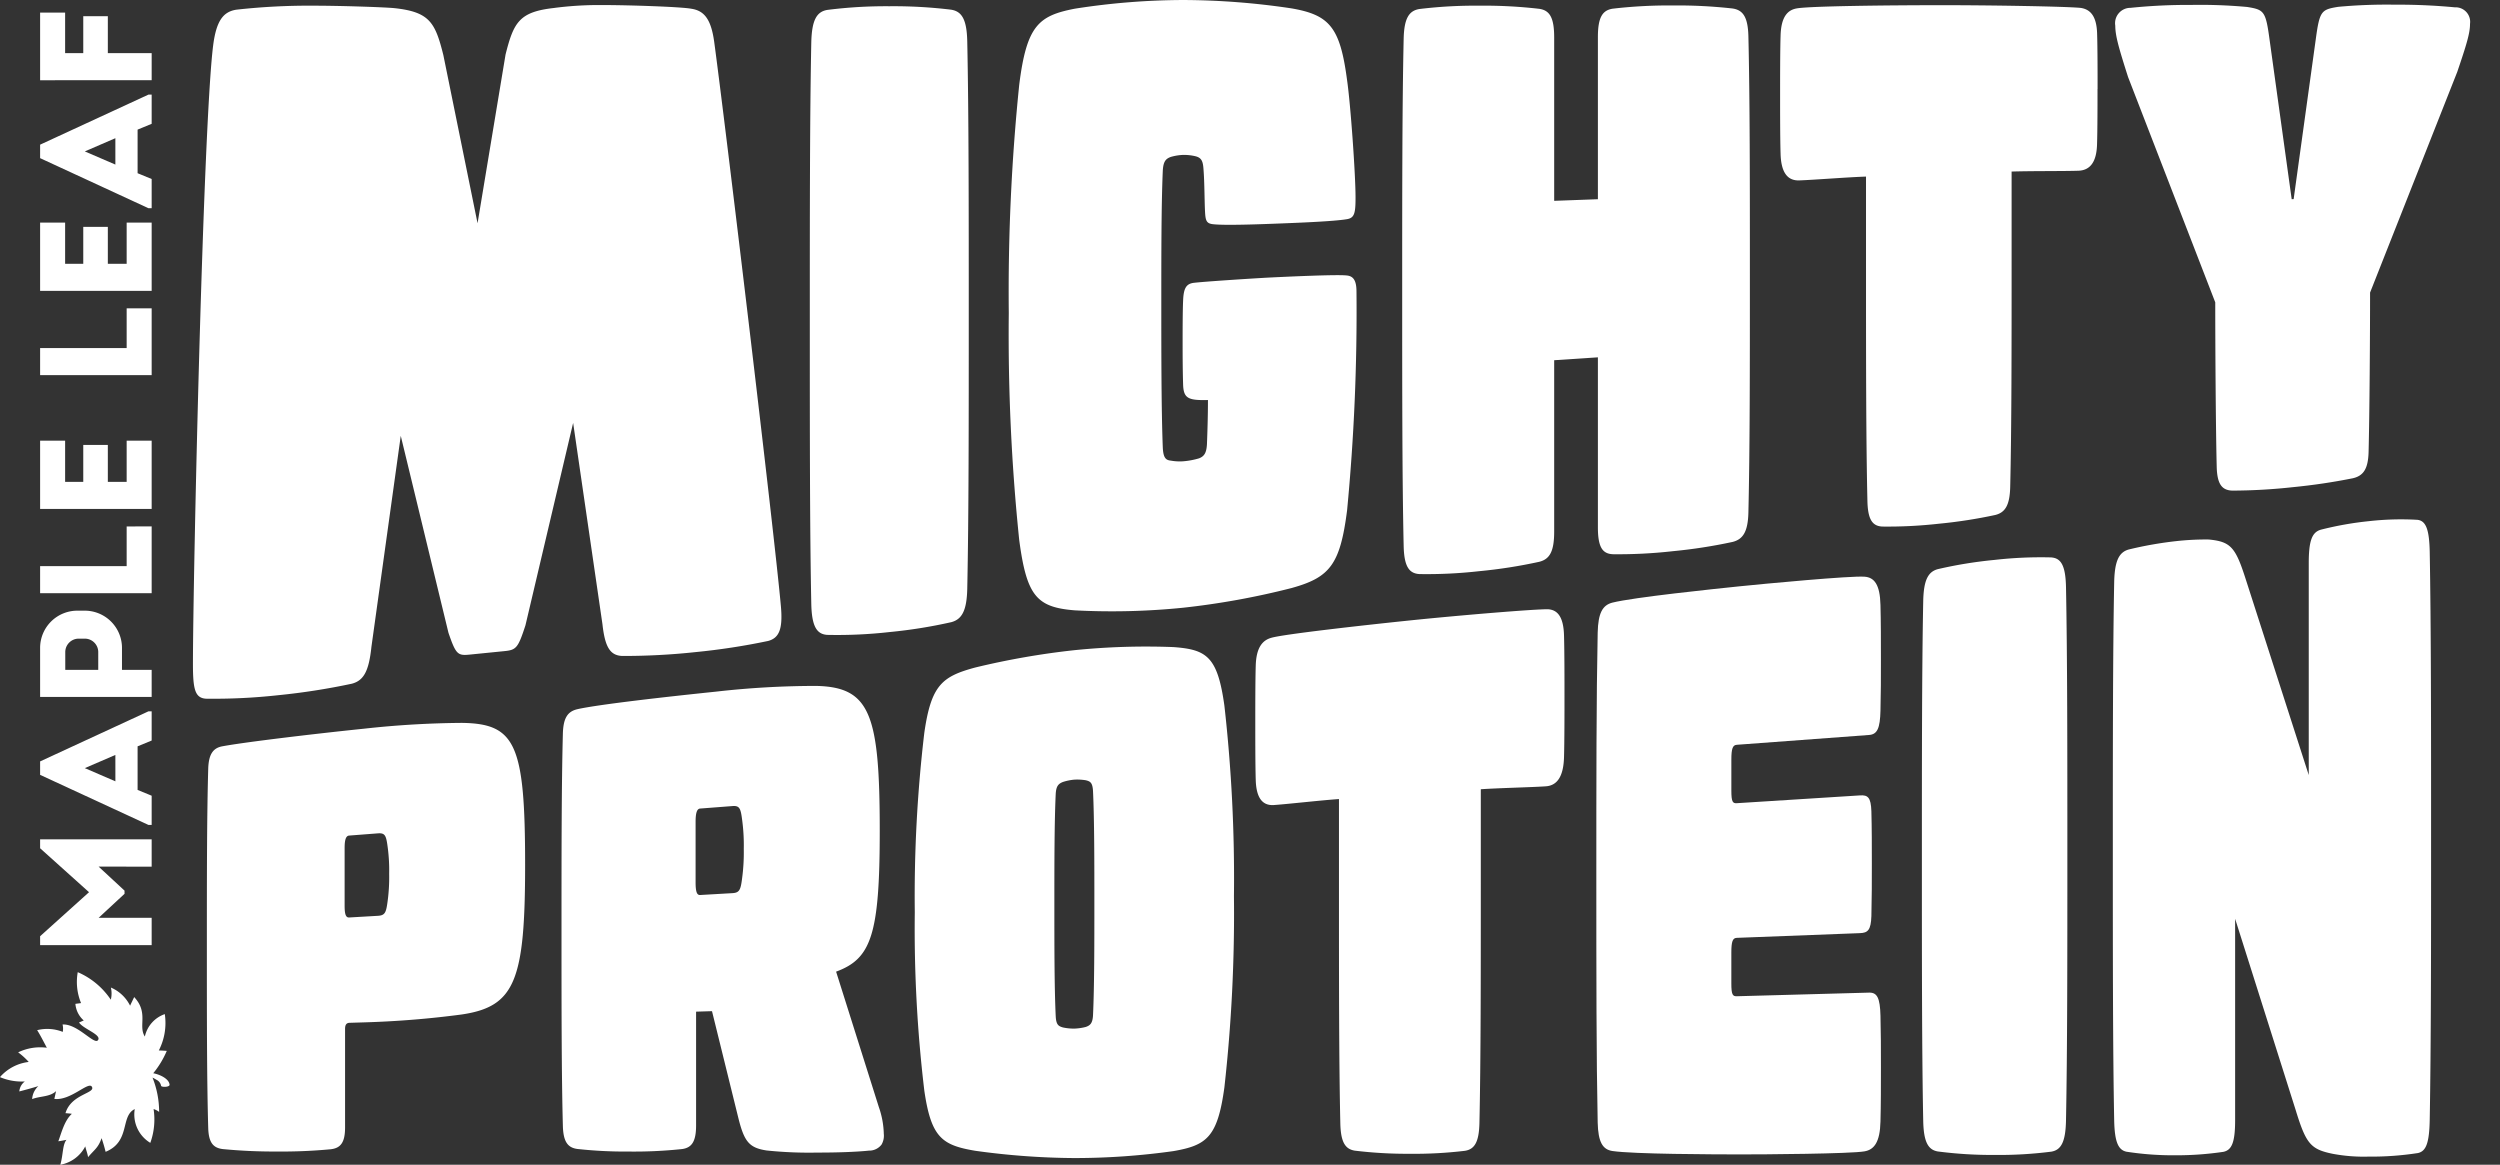 <?xml version="1.0" encoding="UTF-8"?> <svg xmlns="http://www.w3.org/2000/svg" xmlns:xlink="http://www.w3.org/1999/xlink" width="302.013" height="140.709" viewBox="0 0 302.013 140.709"><rect x="0" y="0" width="302.013" height="140.709" fill="#333333" stroke="none"/><defs><clipPath id="clip-path"><path id="Path_16" data-name="Path 16" d="M0-22H302.013V-162.709H0Z" transform="translate(0 162.709)" fill="none"></path></clipPath></defs><g id="Group_16" data-name="Group 16" clip-path="url(#clip-path)"><g id="Group_1" data-name="Group 1" transform="translate(4.846 1.52)"><path id="Path_1" data-name="Path 1" d="M0-6.336v3.27H13.476V-11.13H10.455v4.794ZM8.181-16.512v-4.464H5.213v4.464H3.021v-4.979H0v8.248H13.476v-8.248H10.455v4.979Zm5.295-22.178v-3.27H8.181v-4.463H5.213v4.463H3.021v-4.9H0v8.171ZM0-30.906l13.087-6.047h.389v3.529l-1.7.7v5.267l1.7.7v3.529h-.389L0-29.277Zm9.091-.781L5.4-30.091,9.091-28.5Zm4.385,88v-3.3H0v1.079L5.909,59.4,0,64.717v1.078H13.476v-3.3H7.068l3.13-2.9V59.21l-3.13-2.9ZM0,43.6,13.087,37.55h.389v3.529l-1.7.7v5.266l1.7.7v3.529h-.389L0,45.225Zm9.091-.781L5.4,44.411l3.694,1.595Zm4.385-10.274v3.27H0v-5.99a4.5,4.5,0,0,1,4.549-4.435h.791a4.5,4.5,0,0,1,4.55,4.435v2.72Zm-6.453,0V30.374a1.628,1.628,0,0,0-1.647-1.605h-.69a1.628,1.628,0,0,0-1.647,1.605v2.168Zm3.432-17.33v4.794H0v3.269H13.476V15.212ZM8.181,9.828V5.365H5.213V9.828H3.021V4.849H0V13.1H13.476V4.849H10.455V9.828Z" transform="translate(0 46.862)" fill="#fff"></path></g><g id="Group_2" data-name="Group 2" transform="translate(0 117.443)"><path id="Path_2" data-name="Path 2" d="M-1.773-.521A3.1,3.1,0,0,0-1.764-2,4.616,4.616,0,0,1,.558.194c.1-.227.351-.73.493-1.043,1.775,1.911.457,3.477,1.29,4.772A3.711,3.711,0,0,1,4.75,1.21,7.25,7.25,0,0,1,4.029,5.6s.576.021.962.054a11.114,11.114,0,0,1-1.635,2.7c.865.164,1.924.7,1.972,1.394.012.294-.979.316-1.025.125a1,1,0,0,0-.57-.733,4.508,4.508,0,0,0-.467-.258,11.18,11.18,0,0,1,.8,4.145,2.195,2.195,0,0,0-.67-.347A8.349,8.349,0,0,1,3,16.765a4,4,0,0,1-1.879-4.081C-.65,13.539.644,16.6-2.4,17.847c-.151-.611-.3-1.1-.484-1.652-.43,1.217-.86,1.366-1.636,2.3-.042-.377-.266-.95-.336-1.307a4.257,4.257,0,0,1-3.015,2.223c.359-1.258.254-2.414.744-3.013-.4.082-.722.137-.986.176.384-1.036.736-2.5,1.635-3.317-.244-.04-.541-.06-.77-.08.69-2.332,3.69-2.389,3.183-3.2-.417-.668-2.573,1.726-4.529,1.476.056-.238.147-.652.208-.942-.739.721-1.932.587-2.889.966a2.328,2.328,0,0,1,.749-1.569c-.716.221-1.456.428-2.3.644a1.686,1.686,0,0,1,.668-1.206,6.7,6.7,0,0,1-3.006-.523A5.461,5.461,0,0,1-11.69,6.99,8.26,8.26,0,0,0-12.965,5.83,6.146,6.146,0,0,1-9.5,5.274c-.418-.788-.769-1.491-1.171-2.123a5.069,5.069,0,0,1,3.094.207A2.069,2.069,0,0,0-7.6,2.467c1.79-.121,3.818,2.485,4.272,1.9.51-.662-1.775-1.355-2.284-2.145.2-.08.4-.17.573-.243A2.987,2.987,0,0,1-6.05-.029c.2-.027.5-.062.684-.093a6.717,6.717,0,0,1-.4-3.734,9.158,9.158,0,0,1,4,3.335" transform="translate(15.158 3.856)" fill="#fff"></path></g><g id="Group_3" data-name="Group 3" transform="translate(23.308 0.61)"><path id="Path_3" data-name="Path 3" d="M-5.782-.054A41.941,41.941,0,0,1,.019-.4c3.324,0,9.5.215,10.7.438,1.576.22,2.427,1.219,2.81,4,1.225,8.986,7.283,59.409,8.065,68.26.236,2.728-.244,3.769-1.548,4.122a80.543,80.543,0,0,1-8.739,1.343,81.094,81.094,0,0,1-8.911.469C.97,78.153.341,77.2.032,74.4L-3.51,50.076-9.27,74.528c-.887,2.724-1.107,2.976-2.511,3.117l-4.282.428c-1.4.141-1.626-.069-2.511-2.648l-5.76-23.786-3.542,25.478c-.309,2.964-.937,4.086-2.365,4.467a80.933,80.933,0,0,1-8.912,1.391,71.135,71.135,0,0,1-8.739.42c-1.3-.106-1.547-1.135-1.548-4.177,0-10.1,1.219-65.068,2.444-74.759.383-2.985,1.233-4.06,2.808-4.3a78.977,78.977,0,0,1,9.207-.484c3.4,0,8.732.181,9.9.3,4.233.459,4.91,1.733,5.892,5.67l4.132,20.316,3.382-20.385c.983-3.9,1.658-5.164,5.893-5.627" transform="translate(49.44 0.401)" fill="#fff"></path></g><g id="Group_4" data-name="Group 4" transform="translate(97.826 0.757)"><path id="Path_4" data-name="Path 4" d="M-2.265-.066C-1.006.144-.4,1.1-.346,3.769c.181,8.634.181,20.575.181,33.047,0,12.686,0,24.412-.181,33.065-.059,2.67-.661,3.693-1.92,4.035a59.682,59.682,0,0,1-7.5,1.2,56.3,56.3,0,0,1-7.5.338c-1.26-.088-1.861-1.013-1.922-3.739-.179-8.845-.179-20.88-.179-33.9,0-12.8,0-25.056.179-33.919.061-2.735.661-3.72,1.922-3.94a56.3,56.3,0,0,1,7.5-.445,57.638,57.638,0,0,1,7.5.42" transform="translate(19.37 0.486)" fill="#fff"></path></g><g id="Group_5" data-name="Group 5" transform="translate(121.861 0)"><path id="Path_5" data-name="Path 5" d="M-5.564-5.506A251.606,251.606,0,0,1-6.7,20.934c-.84,6.578-2.1,8.107-6.721,9.385a93.472,93.472,0,0,1-13.083,2.374,85.315,85.315,0,0,1-13.083.317c-4.621-.368-5.822-1.724-6.722-8.505a241.722,241.722,0,0,1-1.26-27.421,245.475,245.475,0,0,1,1.26-27.551c.9-7.192,2.341-8.356,6.722-9.207a86.073,86.073,0,0,1,13.083-1.048,89.8,89.8,0,0,1,13.083,1.01c4.621.8,5.881,2.292,6.721,8.683.42,2.891,1.021,11.361,1.021,14.154,0,1.9-.12,2.5-1.08,2.636-1.56.262-5.822.428-7.983.512s-6.422.25-7.981.106c-.961-.065-1.08-.368-1.141-1.594-.06-1.126-.06-3.585-.179-5.015-.061-1.022-.24-1.428-.961-1.615a6.045,6.045,0,0,0-1.5-.164,6.129,6.129,0,0,0-1.5.246c-.6.223-.9.54-.96,1.677-.179,4.135-.179,10.12-.179,16.21,0,5.469,0,12.591.179,17.221.061,1.233.36,1.52.96,1.576A6.018,6.018,0,0,0-26.449,15a9.371,9.371,0,0,0,1.861-.352c.66-.257.9-.686.96-1.714.061-1.539.12-3.49.12-5.332-2.4.062-2.941-.209-3-1.851-.06-1.847-.06-4.109-.06-5.136,0-1.132,0-3.806.06-5.043.06-1.442.36-1.971,1.2-2.116,1.2-.16,7.8-.581,9.3-.654s8.043-.389,9.243-.247c.84.06,1.2.64,1.2,1.937" transform="translate(47.574 40.723)" fill="#fff"></path></g><g id="Group_6" data-name="Group 6" transform="translate(169.388 0.66)"><path id="Path_6" data-name="Path 6" d="M-3.37-.061A58.787,58.787,0,0,1,3.891-.449a59.969,59.969,0,0,1,7.2.365c1.259.183,1.86,1.018,1.92,3.339.18,7.518.18,17.915.18,28.774,0,11.046,0,21.257-.18,28.793-.06,2.325-.661,3.224-1.92,3.539a62.121,62.121,0,0,1-7.2,1.116,58.863,58.863,0,0,1-7.261.368c-1.26-.061-1.8-.867-1.8-3.252V42.059l-5.281.349v20.7c0,2.406-.54,3.329-1.8,3.65a60.1,60.1,0,0,1-7.261,1.135,56.3,56.3,0,0,1-7.2.349c-1.26-.067-1.86-.9-1.921-3.363-.179-8-.179-18.884-.179-30.66,0-11.578,0-22.662.179-30.678.061-2.474.661-3.365,1.921-3.564a56.357,56.357,0,0,1,7.2-.4,58.146,58.146,0,0,1,7.261.38c1.261.189,1.8,1.055,1.8,3.463V23.152l5.281-.194V3.379c0-2.388.54-3.248,1.8-3.44" transform="translate(28.816 0.449)" fill="#fff"></path></g><g id="Group_7" data-name="Group 7" transform="translate(215.039 0.627)"><path id="Path_7" data-name="Path 7" d="M-5.08-1.583c0,1.734,0,4.942-.057,6.677-.056,2.169-.846,3.15-2.256,3.2-1.748.06-5.752.022-8.065.1V19.158c0,10.5,0,20.2-.17,27.36-.057,2.21-.62,3.063-1.8,3.361a59,59,0,0,1-6.825,1.058,55.453,55.453,0,0,1-6.824.342c-1.185-.059-1.748-.819-1.8-3.081-.17-7.336-.17-17.322-.17-28.124V9c-2.313.08-6.316.4-8.066.462-1.409.048-2.2-.94-2.255-3.245-.057-1.844-.057-5.259-.057-7.105s0-5.26.057-7.107c.057-2.307.846-3.139,1.974-3.324,1.58-.278,10.885-.38,17.146-.386,6.2-.006,15.566.157,17.146.33,1.128.171,1.918.95,1.974,3.117.057,1.735.057,4.942.057,6.675" transform="translate(43.432 11.705)" fill="#fff"></path></g><g id="Group_8" data-name="Group 8" transform="translate(255.542 0.57)"><path id="Path_8" data-name="Path 8" d="M-3.567-.04A63.444,63.444,0,0,1,3.181-.3,73.006,73.006,0,0,1,10.519.02a1.759,1.759,0,0,1,1.835,2c0,1.122-.415,2.488-1.539,5.793L.28,34.481C.28,39.394.221,49.17.1,53.766c-.059,2.053-.651,2.852-1.893,3.143a73.009,73.009,0,0,1-7.28,1.081,69.036,69.036,0,0,1-7.28.414c-1.242-.041-1.834-.743-1.893-2.85-.119-4.726-.177-14.817-.177-19.894L-28.956,8.44C-30.08,4.918-30.5,3.454-30.5,2.245A1.857,1.857,0,0,1-28.661.082a68.3,68.3,0,0,1,7.34-.352,62.477,62.477,0,0,1,6.746.246c2.071.332,2.249.5,2.722,4.011L-9.189,23.2l.236-.01L-6.289,3.94C-5.816.459-5.638.294-3.567-.04" transform="translate(30.495 0.295)" fill="#fff"></path></g><g id="Group_9" data-name="Group 9" transform="translate(24.99 87.325)"><path id="Path_9" data-name="Path 9" d="M-1.986-8.053a63.524,63.524,0,0,1-6.591.277,64.685,64.685,0,0,1-6.481-.295c-1.153-.142-1.7-.775-1.757-2.528-.165-5.681-.165-13.4-.165-21.743,0-8.206,0-15.992.165-21.689.055-1.76.6-2.518,1.757-2.707,2.526-.472,10.49-1.438,17.191-2.132a114.517,114.517,0,0,1,11.7-.687c6.481.093,7.634,2.558,7.634,17.138,0,13.972-1.208,17.125-7.634,18.084a114.345,114.345,0,0,1-11.7.953l-1.868.056c-.384.011-.549.234-.549.742v11.917c0,1.815-.549,2.47-1.7,2.613M-.338-44.446v6.974c0,1.09.165,1.443.549,1.422l3.46-.2c.824-.046.989-.349,1.154-1.534a21.855,21.855,0,0,0,.219-3.539,21.293,21.293,0,0,0-.219-3.509c-.165-1.162-.33-1.443-1.154-1.38l-3.46.267c-.384.029-.549.478-.549,1.5" transform="translate(16.98 59.561)" fill="#fff"></path></g><g id="Group_10" data-name="Group 10" transform="translate(67.833 82.846)"><path id="Path_10" data-name="Path 10" d="M-5.157-8.472a2.172,2.172,0,0,1-.275,1.236A1.872,1.872,0,0,1-6.97-6.5c-1.537.163-4.009.24-6.151.235a49.727,49.727,0,0,1-6.206-.254c-2.087-.323-2.691-1.043-3.405-3.916l-3.185-12.913-1.923.059V-9.533c0,1.977-.548,2.688-1.7,2.844a55.04,55.04,0,0,1-6.425.3A53.506,53.506,0,0,1-42.176-6.7c-1.153-.155-1.7-.845-1.757-2.761-.165-6.2-.165-14.628-.165-23.744,0-8.963,0-17.464.165-23.685.055-1.921.6-2.667,1.757-2.939,2.526-.569,10.6-1.483,16.751-2.12a107.082,107.082,0,0,1,12.138-.69c6.481.157,7.634,3.419,7.634,17.507,0,12.606-1.044,15.45-5.273,17.011l5.163,16.358a10.457,10.457,0,0,1,.6,3.295m-17.135-30.8a23.569,23.569,0,0,0,.219-3.689,22.968,22.968,0,0,0-.219-3.659c-.165-1.266-.33-1.573-1.153-1.509l-3.9.3c-.384.029-.549.515-.549,1.623v7.271c0,1.186.165,1.571.549,1.55l3.9-.224c.823-.047.988-.375,1.153-1.664" transform="translate(44.098 62.656)" fill="#fff"></path></g><g id="Group_11" data-name="Group 11" transform="translate(110.511 78.086)"><path id="Path_11" data-name="Path 11" d="M-4.139-.013C-.13.281,1.188,1.12,2.012,7.067A185.906,185.906,0,0,1,3.166,30.061,189,189,0,0,1,2.012,53.174c-.824,6.03-2.142,7-6.151,7.7a85.859,85.859,0,0,1-11.973.841,89.988,89.988,0,0,1-11.973-.879c-4.009-.675-5.327-1.59-6.151-7.248A164.657,164.657,0,0,1-35.39,32.018a167.546,167.546,0,0,1,1.153-21.692c.824-5.74,2.142-6.79,6.151-7.872A93.761,93.761,0,0,1-16.112.36,85.548,85.548,0,0,1-4.139-.013M-17.485,16.278c-.549.214-.823.492-.879,1.436-.164,3.437-.164,8.656-.164,13.447s0,10.012.164,13.431c.056,1.026.329,1.189.879,1.347a6.377,6.377,0,0,0,1.373.138,6.521,6.521,0,0,0,1.373-.2c.549-.187.824-.452.88-1.4.163-3.457.163-8.721.163-13.553s0-10.1-.163-13.537c-.056-1.032-.33-1.182-.88-1.314A6.385,6.385,0,0,0-16.112,16a6.225,6.225,0,0,0-1.373.278" transform="translate(35.39 0.099)" fill="#fff"></path></g><g id="Group_12" data-name="Group 12" transform="translate(151.651 73.601)"><path id="Path_12" data-name="Path 12" d="M-4.946-1.644c0,1.9,0,5.408-.055,7.308-.055,2.376-.824,3.472-2.2,3.566-1.7.118-5.6.2-7.854.354V20.971c0,11.107,0,21.375-.165,28.937-.055,2.331-.6,3.171-1.757,3.355a51.055,51.055,0,0,1-6.646.359,52.524,52.524,0,0,1-6.646-.377c-1.153-.183-1.7-1-1.756-3.27-.165-7.351-.165-17.334-.165-28.133V10.769c-2.253.156-6.151.605-7.855.723-1.373.094-2.142-.835-2.2-3.062-.054-1.78-.054-5.082-.054-6.866s0-5.086.054-6.876c.055-2.237.824-3.119,1.922-3.41,1.538-.428,10.6-1.455,16.7-2.087,6.042-.625,15.158-1.381,16.7-1.35,1.1.076,1.868.85,1.922,3.216.055,1.892.055,5.4.055,7.3" transform="translate(42.293 12.16)" fill="#fff"></path></g><g id="Group_13" data-name="Group 13" transform="translate(192.844 69.656)"><path id="Path_13" data-name="Path 13" d="M-4.546-8.293c.055,2.011.055,4.023.055,6.236s0,4.529-.055,6.542C-4.6,7-5.316,7.9-6.469,8.1c-1.648.3-12.247.377-15.158.372-3.021-.007-12.742-.026-15.323-.414-1.153-.192-1.7-1.053-1.758-3.438-.164-7.73-.164-18.42-.164-29.586s0-21.857.164-29.6c.056-2.393.6-3.308,1.758-3.617,2.581-.65,12.3-1.656,15.323-1.969,2.911-.3,13.511-1.3,15.158-1.167,1.153.081,1.868.913,1.922,3.424.055,2.008.055,4.321.055,6.536s0,4.224-.055,6.242C-4.6-43-4.931-42.272-5.92-42.2L-21.9-41.014c-.495.036-.66.441-.66,1.811v3.72c0,1.37.165,1.557.66,1.525L-7.017-34.9c.933-.059,1.318.217,1.373,1.922.055,2.006.055,4.316.055,6.326s0,4.319-.055,6.331c-.056,1.71-.44,2.024-1.373,2.061l-14.885.569c-.495.018-.66.417-.66,1.788v3.72c0,1.37.165,1.561.66,1.547l15.982-.438c.989-.027,1.318.668,1.373,2.78" transform="translate(38.873 61.332)" fill="#fff"></path></g><g id="Group_14" data-name="Group 14" transform="translate(232.173 67.31)"><path id="Path_14" data-name="Path 14" d="M-2.073-.005C-.921.084-.371.962-.316,3.557c.165,8.409.165,20.061.165,32.23,0,12.379,0,23.821-.165,32.246-.055,2.6-.6,3.535-1.757,3.741a49.686,49.686,0,0,1-6.866.4,50.783,50.783,0,0,1-6.866-.421c-1.153-.2-1.7-1.118-1.758-3.651-.163-8.21-.163-19.361-.163-31.424,0-11.86,0-23.214.163-31.441.057-2.541.6-3.509,1.758-3.83A52.713,52.713,0,0,1-8.939.29a49.567,49.567,0,0,1,6.866-.3" transform="translate(17.726 0.039)" fill="#fff"></path></g><g id="Group_15" data-name="Group 15" transform="translate(255.241 62.729)"><path id="Path_15" data-name="Path 15" d="M-3.324-.2A39.836,39.836,0,0,1,2.442-1.23,34.712,34.712,0,0,1,8.374-1.4C9.362-1.284,9.8-.333,9.857,2.426c.165,8.946.165,21.227.165,34.394,0,12.946,0,25.337-.165,34.3-.055,2.766-.44,3.759-1.428,3.978a36.749,36.749,0,0,1-5.987.43,20.246,20.246,0,0,1-4.284-.335c-2.691-.548-3.241-1.2-4.5-5.31L-13.65,46.8V71.1c0,2.676-.385,3.641-1.428,3.852a38.673,38.673,0,0,1-5.767.416,36.727,36.727,0,0,1-5.931-.432c-.988-.211-1.428-1.157-1.484-3.777-.164-8.491-.164-20.025-.164-32.5,0-12.266,0-24.01.164-32.519.056-2.627.6-3.628,1.758-3.956A45.489,45.489,0,0,1-20.68,1.164,32.5,32.5,0,0,1-16.836.978c2.692.259,3.241.951,4.5,4.9l7.58,23.559V3.851c0-2.711.384-3.726,1.428-4.049" transform="translate(28.424 1.468)" fill="#fff"></path></g></g></svg> 